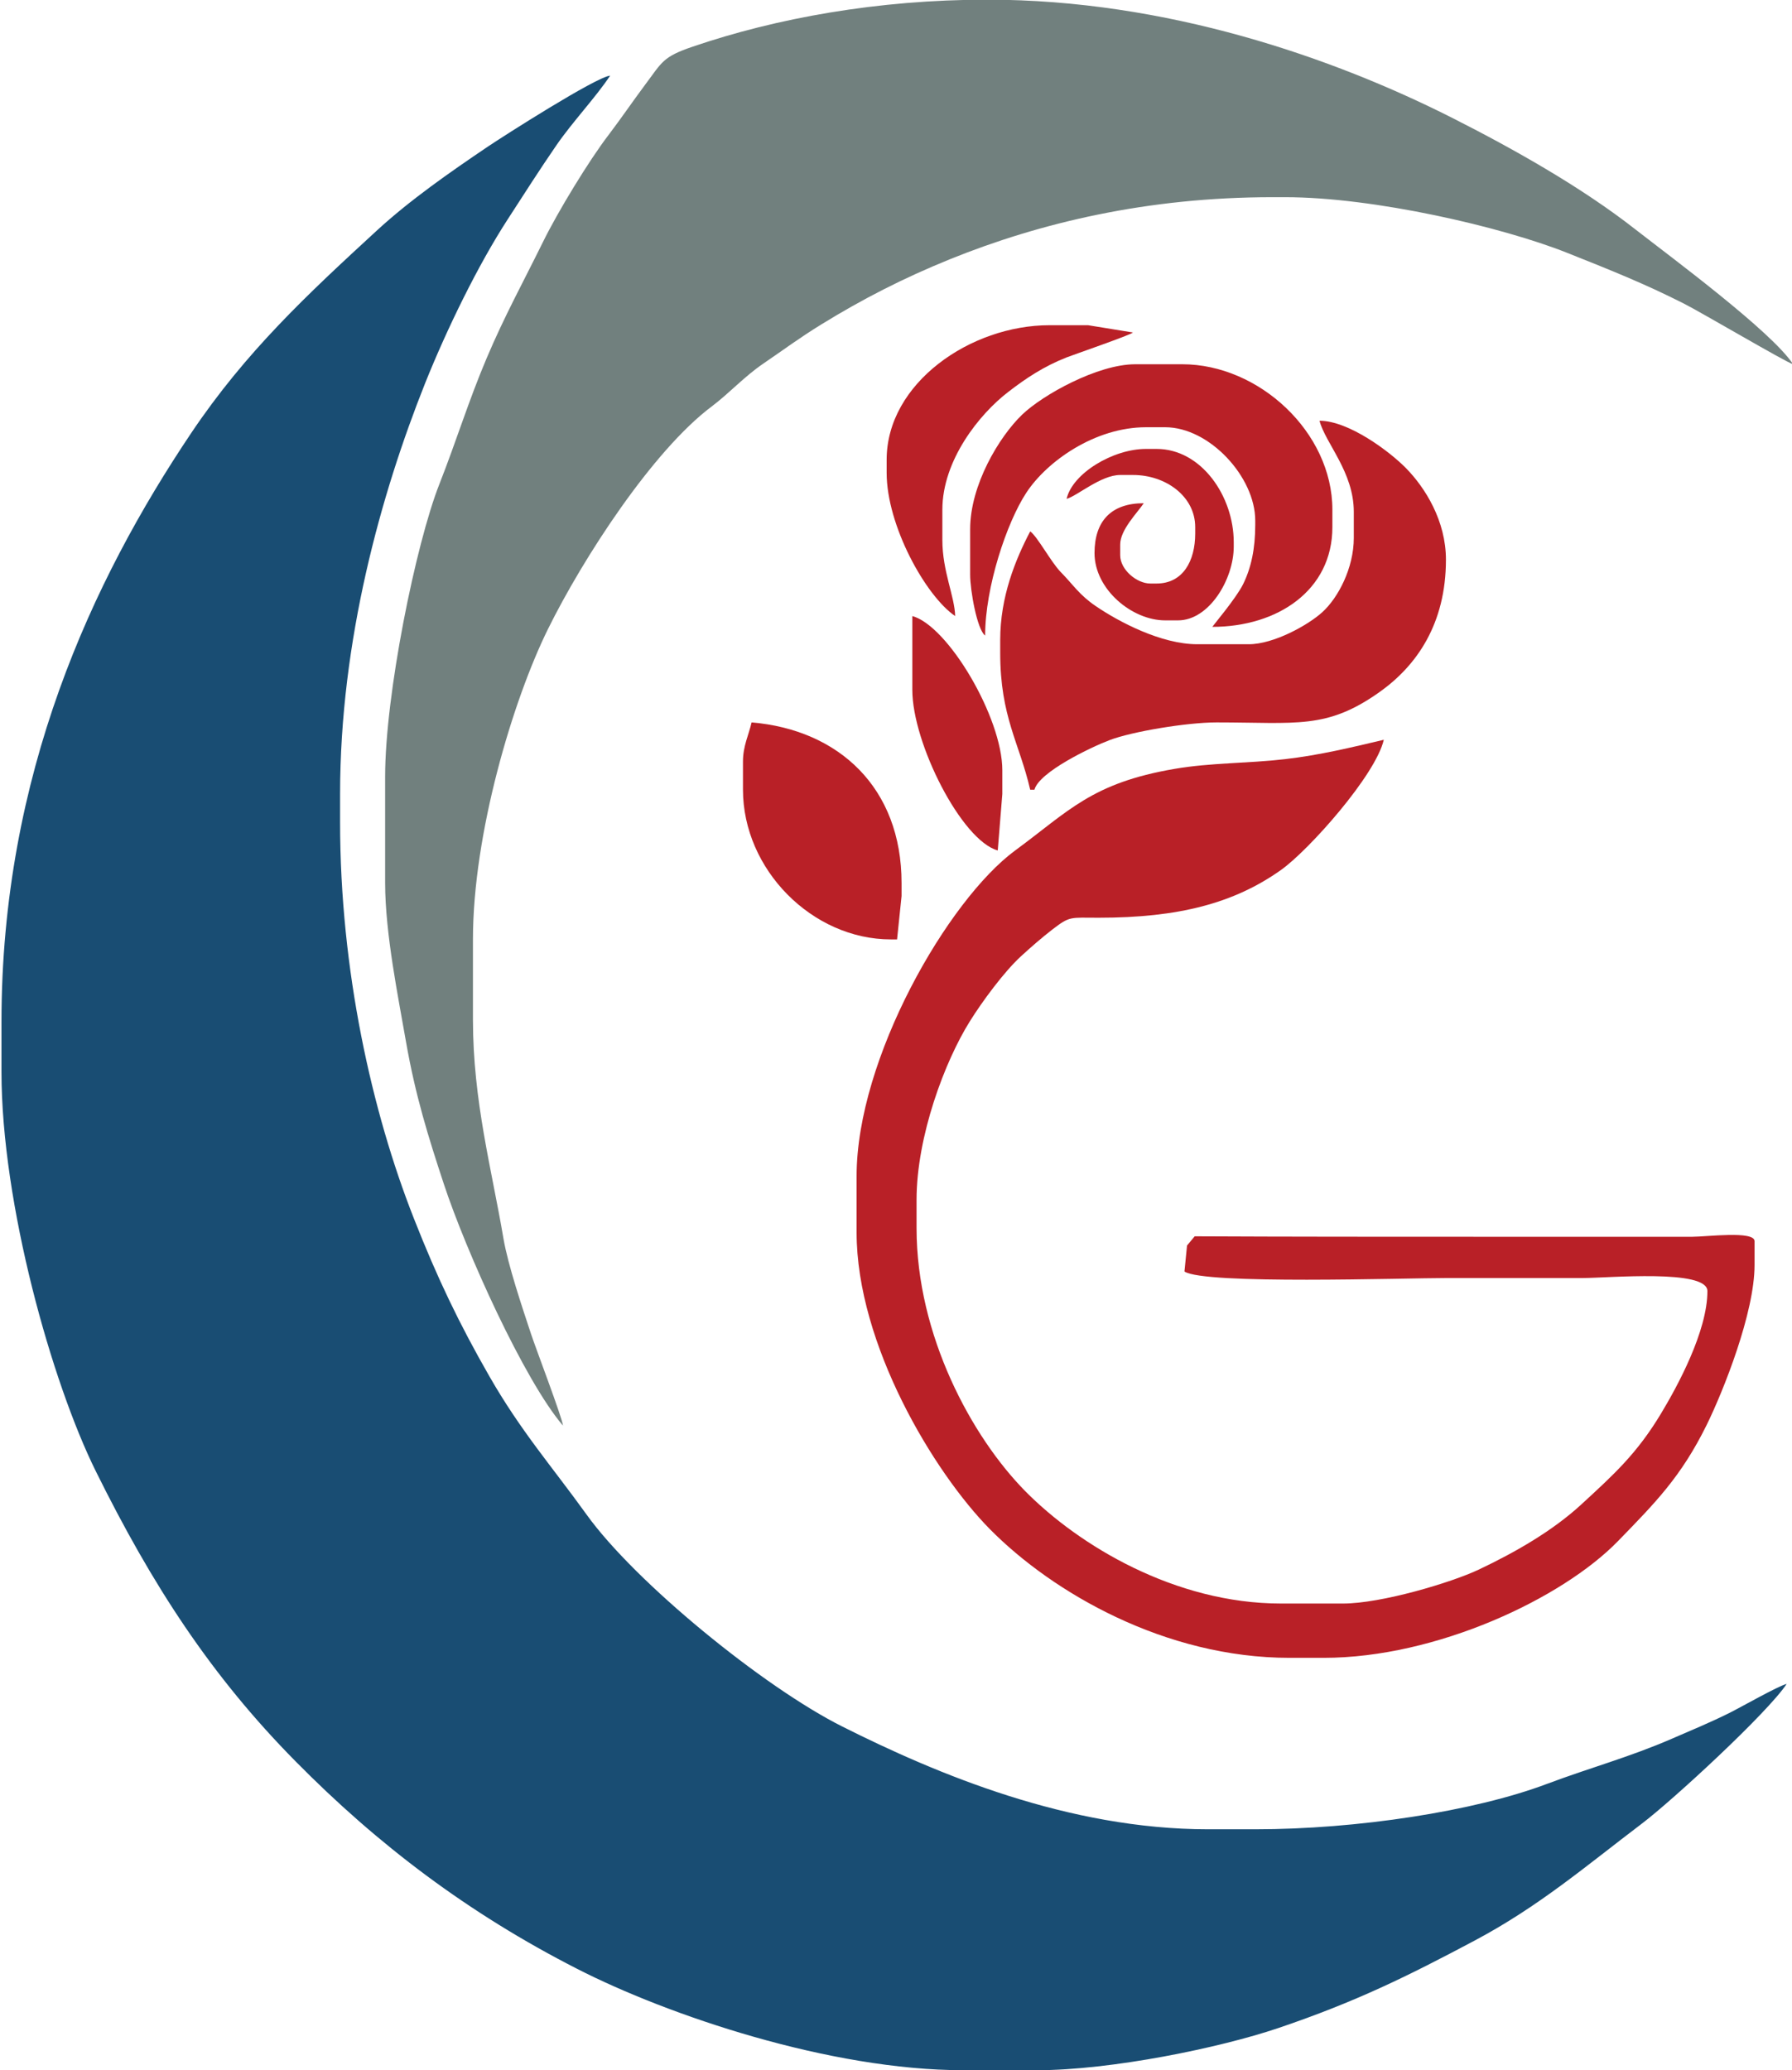 <?xml version="1.0" encoding="UTF-8"?>
<svg xmlns="http://www.w3.org/2000/svg" xmlns:xlink="http://www.w3.org/1999/xlink" width="108.8pt" height="125.7pt" viewBox="0 0 108.8 125.7" version="1.1">
<defs>
<clipPath id="clip1">
  <path d="M 23 0 L 108.801 0 L 108.801 87 L 23 87 Z M 23 0 "/>
</clipPath>
<clipPath id="clip2">
  <path d="M 0 4 L 108.801 4 L 108.801 125.699 L 0 125.699 Z M 0 4 "/>
</clipPath>
</defs>
<g id="surface1">
<g clip-path="url(#clip1)" clip-rule="nonzero">
<path style=" stroke:none;fill-rule:evenodd;fill:rgb(44.31%,50.194%,49.414%);fill-opacity:1;" d="M 23.383 47.156 L 23.383 53.613 C 23.383 56.688 24.195 60.625 24.652 63.266 C 25.227 66.543 25.996 69.004 26.945 71.883 C 28.289 75.965 31.828 83.812 34.18 86.559 C 34.145 86.105 32.531 81.875 32.246 81.008 C 31.715 79.406 30.844 76.824 30.566 75.195 C 29.859 71.016 28.715 66.852 28.715 61.918 L 28.715 57.039 C 28.715 50.613 31.141 42.512 33.27 38.195 C 35.398 33.887 39.629 27.363 43.215 24.676 C 44.297 23.859 45.195 22.855 46.359 22.066 C 47.609 21.215 48.543 20.512 49.871 19.695 C 52.352 18.168 54.836 16.891 57.68 15.738 C 63.152 13.527 69.664 11.973 77.254 11.973 L 78.031 11.973 C 83.41 11.973 91.164 13.77 95.129 15.344 C 97.793 16.406 99.82 17.211 102.23 18.43 C 103.281 18.961 108.484 22.027 108.867 22.117 C 107.539 20.109 101.492 15.645 99.273 13.914 C 96.078 11.41 92.016 9.105 88.223 7.184 C 80.918 3.484 70.812 -0.02 59.945 -0.02 C 53.273 -0.02 47.117 1.109 42.07 2.828 C 40.234 3.453 40.215 3.746 39.16 5.156 C 38.391 6.188 37.727 7.168 36.953 8.188 C 35.758 9.746 33.863 12.863 32.965 14.695 C 31.773 17.117 30.637 19.172 29.539 21.766 C 28.445 24.348 27.715 26.754 26.672 29.406 C 25.246 33.031 23.383 42.168 23.383 47.156 Z M 23.383 47.156 "/>
</g>
<path style=" stroke:none;fill-rule:evenodd;fill:rgb(72.459%,12.547%,15.282%);fill-opacity:1;" d="M 82.195 31.082 L 82.195 32.66 C 82.195 34.488 81.246 36.301 80.277 37.176 C 79.426 37.949 77.34 39.117 75.816 39.117 L 72.695 39.117 C 70.492 39.117 67.914 37.746 66.527 36.801 C 65.527 36.121 65.172 35.52 64.402 34.734 C 63.82 34.145 62.977 32.559 62.547 32.266 C 61.648 33.984 60.727 36.234 60.727 38.855 L 60.727 39.645 C 60.727 43.527 61.895 45.113 62.547 47.949 L 62.805 47.949 C 63.09 46.875 66.223 45.371 67.379 44.934 C 68.723 44.422 72.055 43.863 73.867 43.863 C 78.723 43.863 80.539 44.305 83.758 42.02 C 86.02 40.414 87.789 37.871 87.789 33.98 C 87.789 31.637 86.543 29.621 85.348 28.41 C 84.379 27.426 81.895 25.547 80.113 25.547 C 80.477 26.926 82.195 28.656 82.195 31.082 Z M 82.195 31.082 "/>
<path style=" stroke:none;fill-rule:evenodd;fill:rgb(72.459%,12.547%,15.282%);fill-opacity:1;" d="M 58.902 32.133 L 58.902 34.902 C 58.902 35.836 59.32 38.223 59.812 38.59 C 59.812 35.652 61.121 31.73 62.312 29.918 C 63.57 28 66.488 25.941 69.578 25.941 L 70.742 25.941 C 73.434 25.941 76.211 28.965 76.211 31.605 L 76.211 31.871 C 76.211 33.312 75.965 34.477 75.473 35.473 C 75.055 36.32 73.629 38.004 73.605 38.062 C 77.555 38.062 80.895 35.852 80.895 32.004 L 80.895 30.949 C 80.895 26.238 76.426 22.117 71.785 22.117 L 68.922 22.117 C 66.641 22.117 63.293 23.984 62.055 25.18 C 60.66 26.523 58.902 29.449 58.902 32.133 Z M 58.902 32.133 "/>
<path style=" stroke:none;fill-rule:evenodd;fill:rgb(72.459%,12.547%,15.282%);fill-opacity:1;" d="M 53.832 27.918 L 53.832 28.707 C 53.832 31.914 56.203 36.191 57.992 37.406 C 57.965 36.215 57.215 34.684 57.215 32.793 L 57.215 30.949 C 57.215 27.945 59.465 25.137 61.215 23.797 C 62.301 22.957 63.379 22.246 64.742 21.707 C 65.203 21.527 68.648 20.34 68.785 20.188 L 66.059 19.746 L 63.719 19.746 C 58.93 19.746 53.832 23.258 53.832 27.918 Z M 53.832 27.918 "/>
<path style=" stroke:none;fill-rule:evenodd;fill:rgb(72.459%,12.547%,15.282%);fill-opacity:1;" d="M 64.758 30.289 C 65.398 30.117 66.84 28.84 68.012 28.84 L 68.793 28.84 C 70.773 28.84 72.566 30.133 72.566 32.004 L 72.566 32.398 C 72.566 34.062 71.82 35.43 70.223 35.43 L 69.836 35.43 C 69.023 35.43 68.012 34.594 68.012 33.715 L 68.012 33.059 C 68.012 32.164 69.059 31.133 69.441 30.555 C 67.457 30.555 66.453 31.648 66.453 33.582 C 66.453 35.781 68.727 37.668 70.742 37.668 L 71.523 37.668 C 73.414 37.668 74.906 35.168 74.906 33.188 L 74.906 32.926 C 74.906 30.129 72.938 27.258 70.223 27.258 L 69.578 27.258 C 67.566 27.258 65.113 28.746 64.758 30.289 Z M 64.758 30.289 "/>
<path style=" stroke:none;fill-rule:evenodd;fill:rgb(72.459%,12.547%,15.282%);fill-opacity:1;" d="M 55.391 41.887 C 55.391 45.129 58.387 51.039 60.578 51.637 L 60.855 48.211 L 60.855 46.762 C 60.855 43.578 57.555 37.992 55.391 37.406 Z M 55.391 41.887 "/>
<path style=" stroke:none;fill-rule:evenodd;fill:rgb(72.459%,12.547%,15.282%);fill-opacity:1;" d="M 45.109 46.234 L 45.109 47.949 C 45.109 52.789 49.309 57.039 54.09 57.039 L 54.465 57.039 L 54.738 54.406 L 54.738 53.613 C 54.738 47.84 50.934 44.309 45.633 43.863 C 45.461 44.613 45.109 45.297 45.109 46.234 Z M 45.109 46.234 "/>
<path style=" stroke:none;fill-rule:evenodd;fill:rgb(72.459%,12.547%,15.282%);fill-opacity:1;" d="M 52.008 71.406 L 52.008 74.832 C 52.008 81.609 56.684 89.387 60.105 92.852 C 63.926 96.719 70.758 100.66 78.289 100.66 L 80.371 100.66 C 87.207 100.66 94.84 97.062 98.23 93.578 C 100.508 91.234 102.066 89.668 103.621 86.516 C 104.637 84.445 106.527 79.711 106.527 76.809 L 106.527 75.359 C 106.527 74.715 103.613 75.094 102.754 75.094 C 101.32 75.094 99.891 75.094 98.461 75.094 C 95.598 75.094 92.734 75.094 89.871 75.094 C 84.102 75.094 78.336 75.094 72.535 75.066 L 72.07 75.625 L 71.914 77.203 C 73.102 78.008 85.211 77.598 87.918 77.598 C 90.652 77.598 93.383 77.598 96.117 77.598 C 97.648 77.598 103.664 77.039 103.664 78.391 C 103.664 80.836 101.84 84.18 100.852 85.82 C 99.398 88.242 98.008 89.508 96.02 91.336 C 94.297 92.926 92.047 94.23 89.785 95.301 C 88.109 96.094 83.863 97.363 81.543 97.363 L 77.77 97.363 C 71.352 97.363 65.52 93.852 62.254 90.547 C 59.004 87.25 55.648 81.094 55.648 74.566 L 55.648 72.855 C 55.648 68.984 57.371 64.43 58.879 62.02 C 59.637 60.801 60.973 58.992 61.992 58.059 C 62.59 57.512 63.254 56.93 63.898 56.434 C 64.973 55.609 64.953 55.723 66.715 55.723 C 71.559 55.723 74.926 54.844 77.773 52.824 C 79.473 51.617 83.523 47.059 84.016 44.918 C 82.07 45.375 80.152 45.848 78.02 46.094 C 75.73 46.359 73.527 46.305 71.316 46.684 C 66.277 47.543 64.891 49.246 61.637 51.637 C 57.559 54.637 52.008 64.266 52.008 71.406 Z M 52.008 71.406 "/>
<g clip-path="url(#clip2)" clip-rule="nonzero">
<path style=" stroke:none;fill-rule:evenodd;fill:rgb(9.813%,30.2%,45.093%);fill-opacity:1;" d="M 20.648 48.211 C 20.648 38.871 23.133 29.988 25.812 23.266 C 27.129 19.98 29.02 16.098 30.828 13.312 C 31.836 11.758 32.762 10.301 33.789 8.809 C 34.766 7.391 36.168 5.914 37.043 4.594 C 36.203 4.664 30.562 8.266 29.602 8.914 C 27.316 10.457 24.891 12.148 22.895 13.984 C 18.648 17.887 14.918 21.367 11.617 26.281 C 5.59 35.254 0.09 47.055 0.09 62.047 L 0.09 65.078 C 0.09 73.102 3.156 83.957 5.816 89.328 C 9.234 96.234 12.805 101.742 17.953 106.953 C 22.934 112 28.41 116.16 35.047 119.547 C 40.551 122.359 50.379 125.699 58.512 125.699 L 62.938 125.699 C 67.488 125.699 74.066 124.336 77.594 123.145 C 82.305 121.551 85.469 119.988 89.523 117.832 C 93.438 115.754 96.309 113.285 99.684 110.727 C 101.555 109.309 107.316 104 108.477 102.242 C 107.91 102.395 105.754 103.629 105.012 104 C 103.855 104.578 102.688 105.059 101.492 105.578 C 98.906 106.699 96.594 107.312 93.918 108.316 C 89.477 109.988 82.363 111.07 76.211 111.07 L 73.348 111.07 C 64.859 111.07 56.891 107.719 51.141 104.832 C 46.352 102.43 38.57 96.078 35.613 91.961 C 33.523 89.055 31.629 86.91 29.715 83.57 C 27.887 80.383 26.555 77.613 25.129 73.984 C 22.578 67.508 20.648 58.91 20.648 49.926 Z M 20.648 48.211 "/>
</g>
</g>
</svg>
